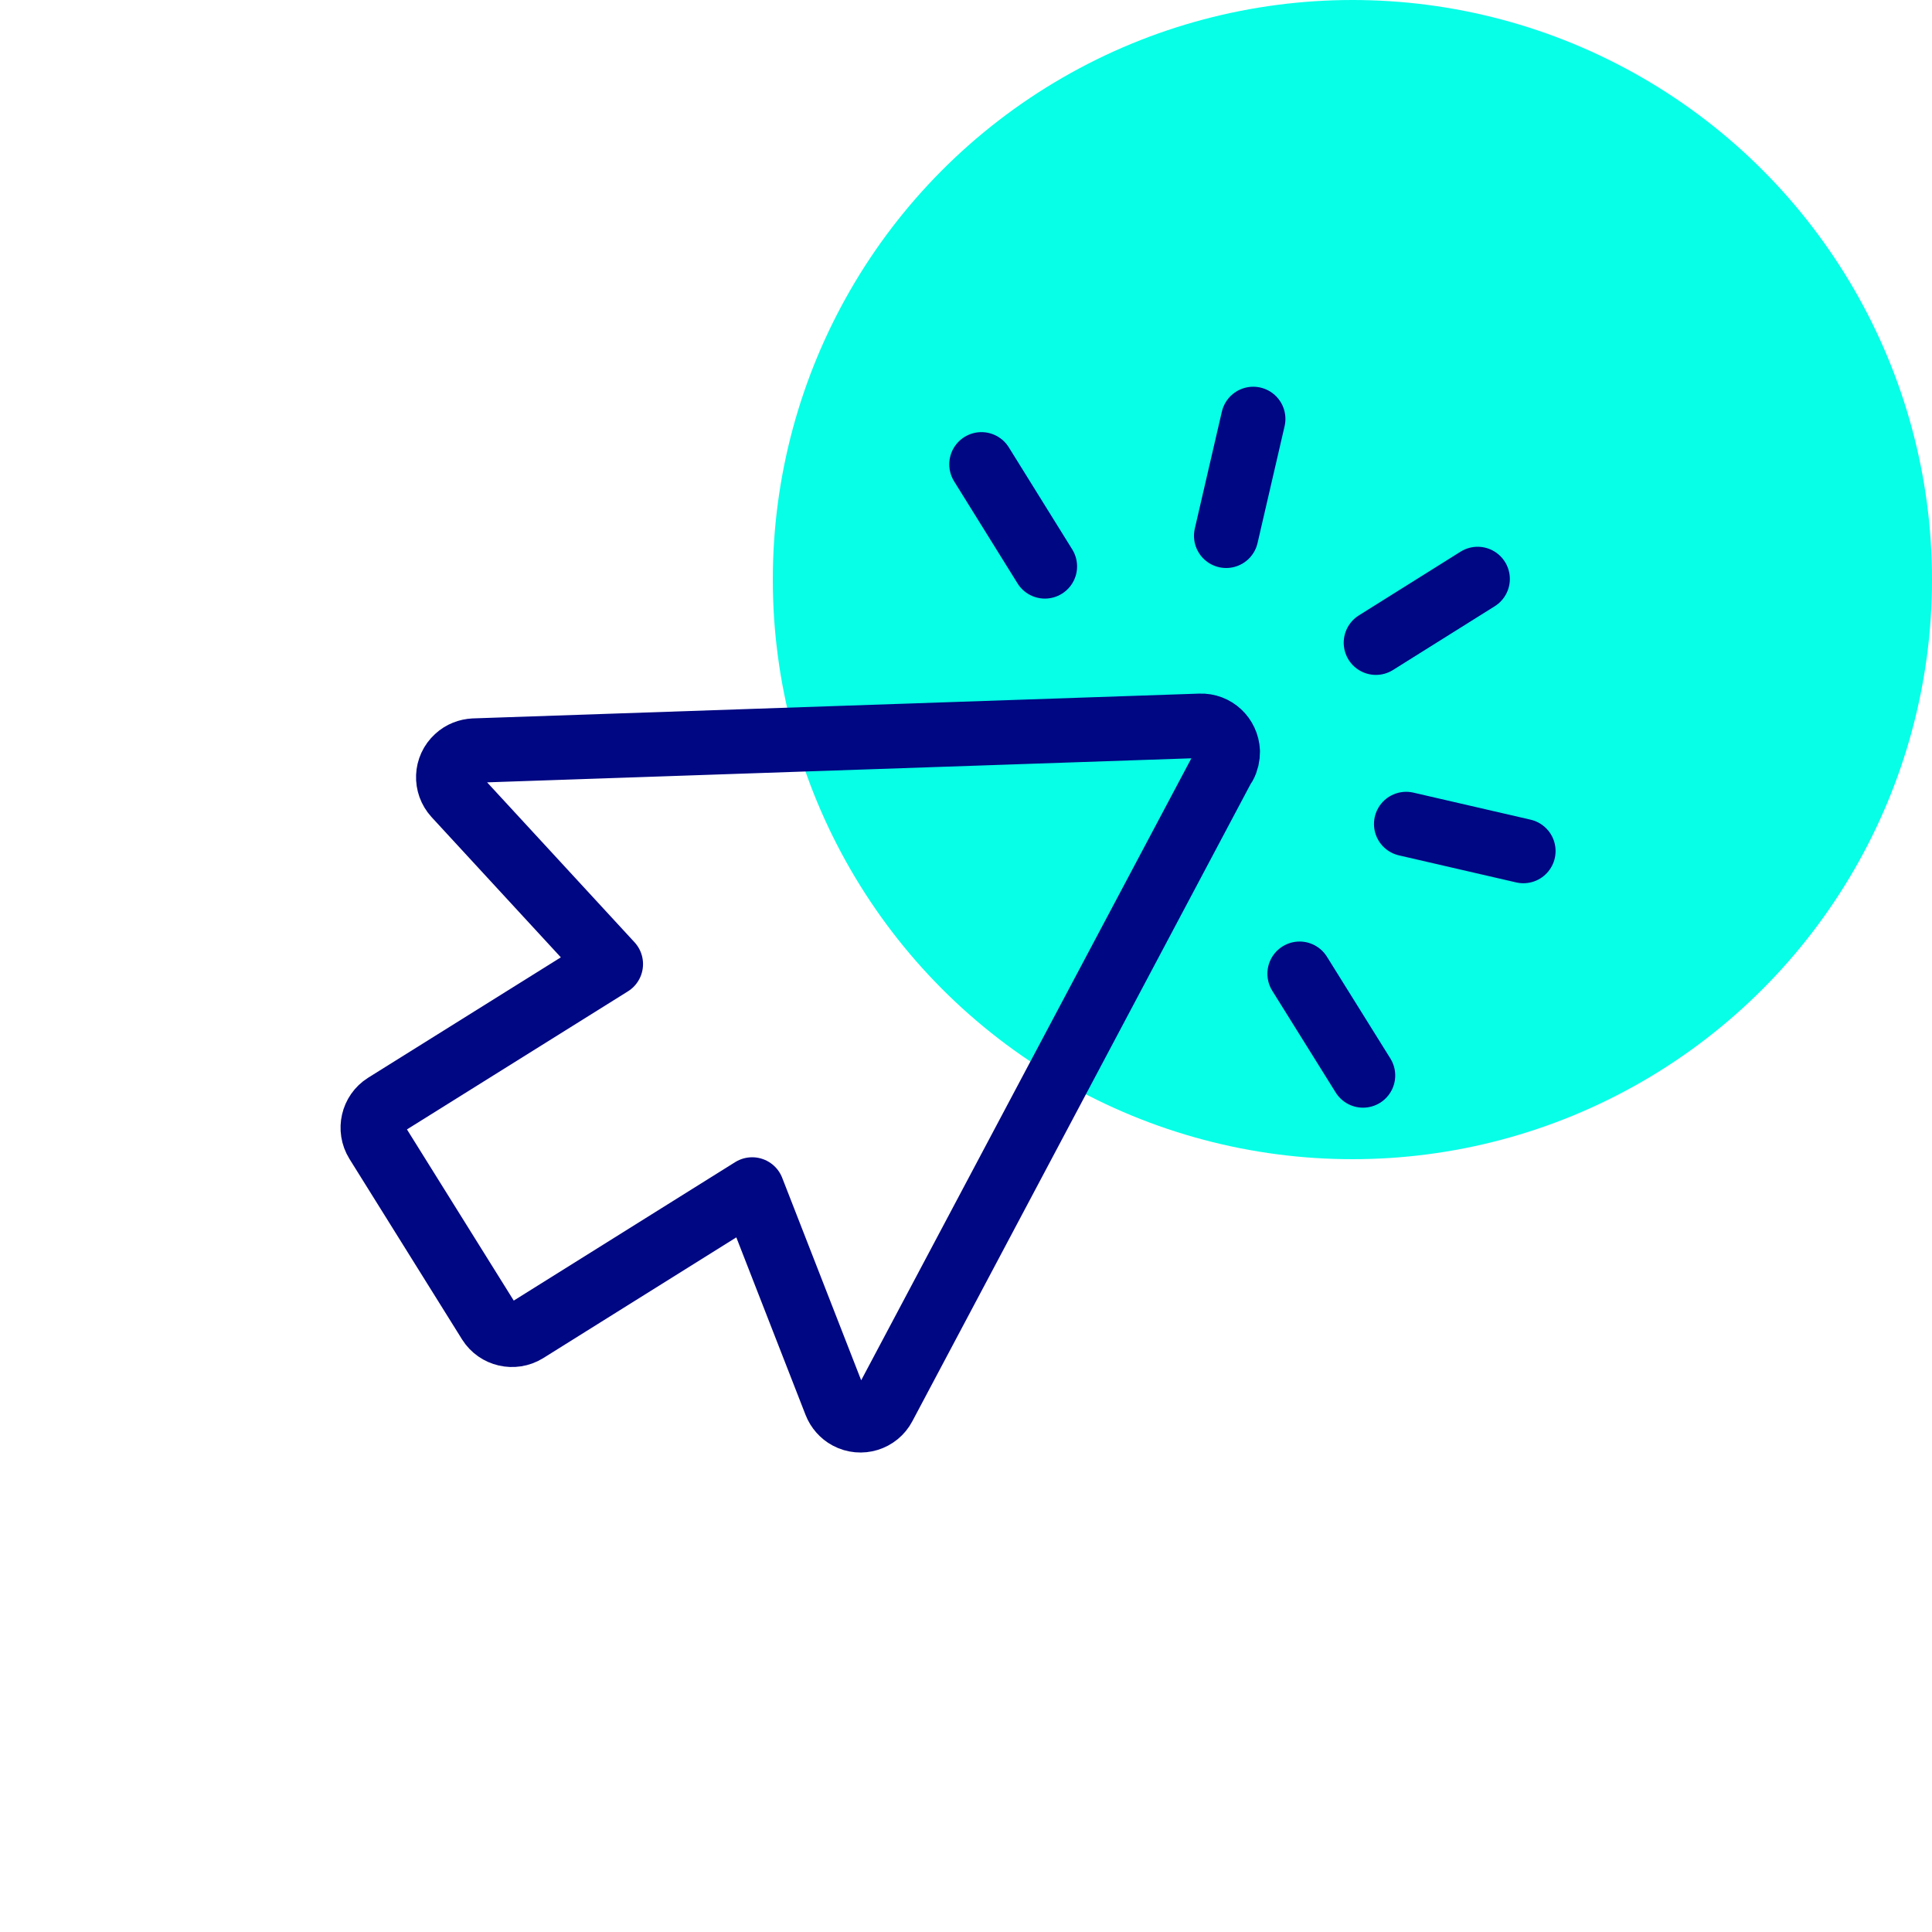 <?xml version="1.0" encoding="UTF-8"?> <svg xmlns="http://www.w3.org/2000/svg" id="a" viewBox="0 0 60 60"><defs><style> .cls-1 { fill: none; stroke: #000782; stroke-linecap: round; stroke-linejoin: round; stroke-width: 2px; } .cls-2 { fill: #07ffe7; stroke-width: 0px; } </style></defs><g id="Group_123323" data-name="Group 123323"><g id="Group_123231-2" data-name="Group 123231-2"><circle id="Ellipse_1259-3" data-name="Ellipse 1259-3" class="cls-2" cx="42" cy="18" r="18"></circle></g><g id="Group_123264" data-name="Group 123264"><g id="Group_157179" data-name="Group 157179"><path id="Path_90742" data-name="Path 90742" class="cls-1" d="M38.03,23.74l-10.58,19.93c-.21.4-.71.56-1.12.34-.17-.09-.31-.25-.38-.43l-2.59-6.64-7.02,4.39c-.39.24-.9.12-1.14-.26,0,0,0,0,0,0l-3.5-5.61c-.24-.39-.12-.9.26-1.14,0,0,0,0,0,0l7.01-4.38-4.83-5.24c-.31-.34-.29-.86.05-1.17.15-.14.34-.21.53-.22l22.55-.77c.46-.02.84.34.86.8,0,.15-.03.29-.1.42Z"></path><line id="Line_2073" data-name="Line 2073" class="cls-1" x1="42.73" y1="19.96" x2="45.89" y2="17.98"></line><line id="Line_2074" data-name="Line 2074" class="cls-1" x1="32.45" y1="17.59" x2="30.48" y2="14.42"></line><line id="Line_2075" data-name="Line 2075" class="cls-1" x1="42.33" y1="33.4" x2="40.36" y2="30.24"></line><line id="Line_2076" data-name="Line 2076" class="cls-1" x1="38.08" y1="16.64" x2="38.92" y2="13.01"></line><line id="Line_2077" data-name="Line 2077" class="cls-1" x1="47.31" y1="26.43" x2="43.67" y2="25.59"></line></g></g></g></svg> 